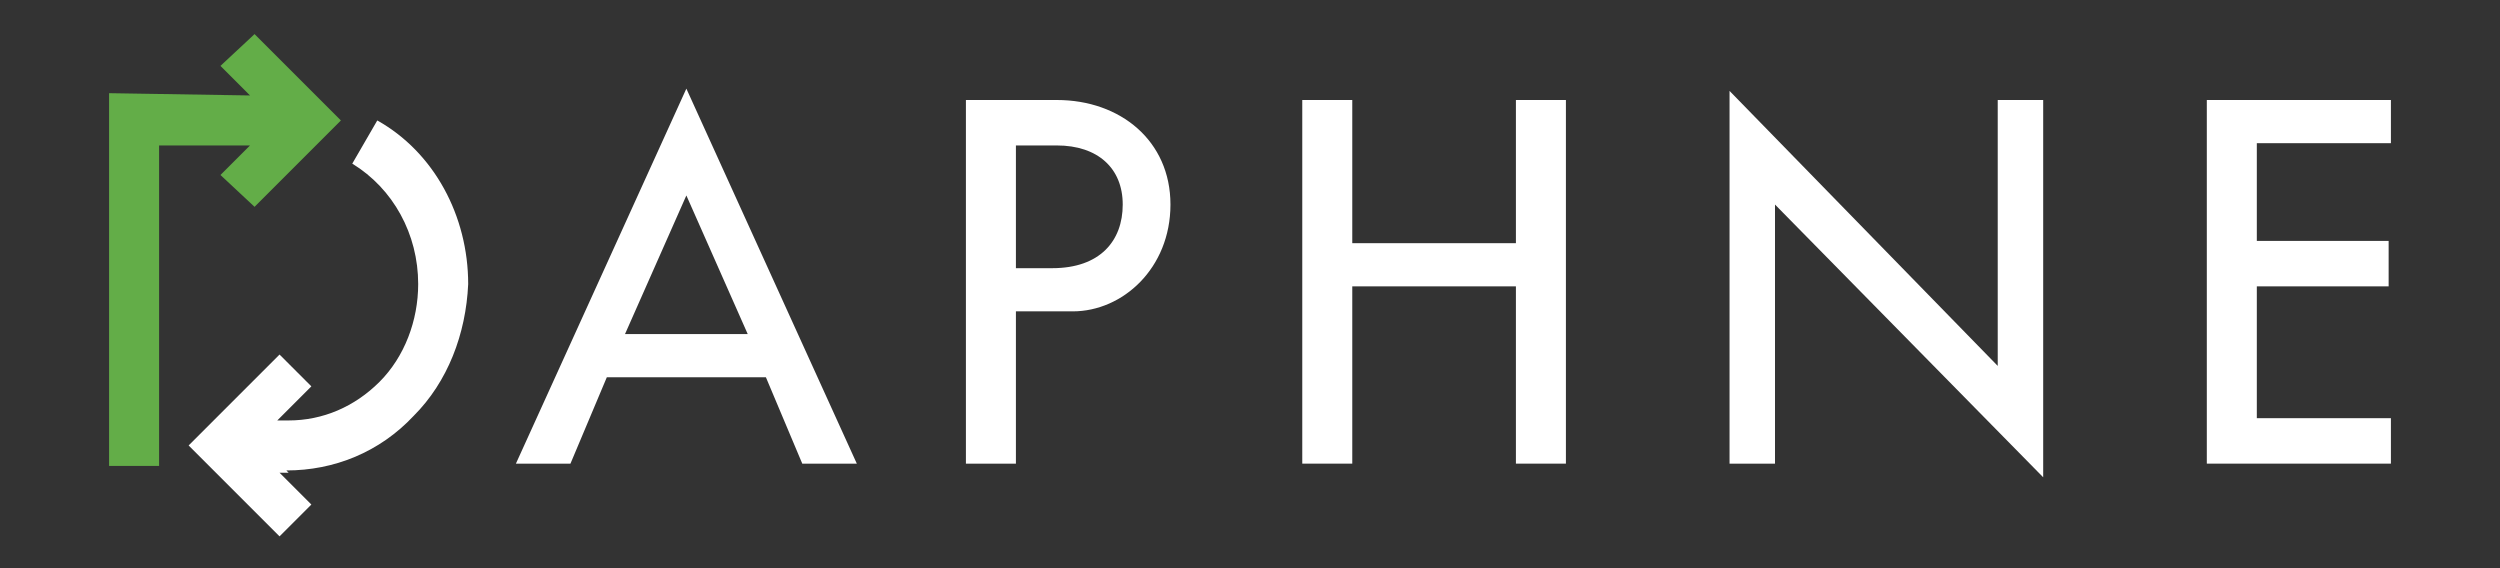 <?xml version="1.0" encoding="UTF-8"?>
<svg id="_图层_1" data-name=" 图层 1" xmlns="http://www.w3.org/2000/svg" version="1.1" viewBox="0 0 110 25">
  <rect x="0" y="0" width="110" height="25" fill="#333333" stroke="none"/>
  <defs>
    <style>
      .cls-1 {
        fill: #63ad48;
      }

      .cls-1, .cls-2 {
        stroke-width: 0px;
      }

      .cls-2 {
        fill: #fff;
      }
    </style>
  </defs>
  <g>
    <path class="cls-2" d="M26.7,16.6l-1.6,3.8h-2.4L30.2,3.9l7.5,16.5h-2.4l-1.6-3.8h-7ZM30.2,8.6l-2.7,6.1h5.4l-2.7-6.1Z"/>
    <path class="cls-2" d="M44.7,13.7v6.7h-2.2V4.4h4c2.8,0,5,1.8,5,4.6s-2.1,4.7-4.3,4.7h-2.6ZM44.7,6.4v5.4h1.6c2.1,0,3.1-1.2,3.1-2.8s-1.1-2.6-2.9-2.6h-1.7Z"/>
    <polygon class="cls-2" points="57.3 4.4 59.5 4.4 59.5 10.7 66.7 10.7 66.7 4.4 68.9 4.4 68.9 20.4 66.7 20.4 66.7 12.6 59.5 12.6 59.5 20.4 57.3 20.4 57.3 4.4"/>
    <polygon class="cls-2" points="78.1 20.4 76.1 20.4 76.1 4 87.9 16.1 87.9 4.4 89.9 4.4 89.9 21 78.1 9 78.1 20.4"/>
    <polygon class="cls-2" points="97.1 4.4 105.2 4.4 105.2 6.3 99.3 6.3 99.3 10.6 105.1 10.6 105.1 12.6 99.3 12.6 99.3 18.4 105.2 18.4 105.2 20.4 97.1 20.4 97.1 4.4"/>
  </g>
  <g>
    <path class="cls-2" d="M12.6,20.7c2.1,0,4.1-.8,5.6-2.4,1.5-1.5,2.3-3.6,2.4-5.8,0-3-1.5-5.8-4-7.2l-1.1,1.9c1.8,1.1,2.9,3.1,2.9,5.3,0,1.6-.6,3.2-1.7,4.3-1.1,1.1-2.5,1.7-4,1.7s0,0,0,0h-.5s1.5-1.5,1.5-1.5l-1.4-1.4-4,4,4,4,1.4-1.4-1.4-1.4h.4s0,0,0,0Z"/>
    <polygon class="cls-1" points="11.2 1.5 9.7 2.9 11 4.2 4.8 4.1 4.8 20.5 7 20.5 7 6.4 11 6.4 9.7 7.7 11.2 9.1 15 5.3 11.2 1.5"/>
  </g>
</svg>